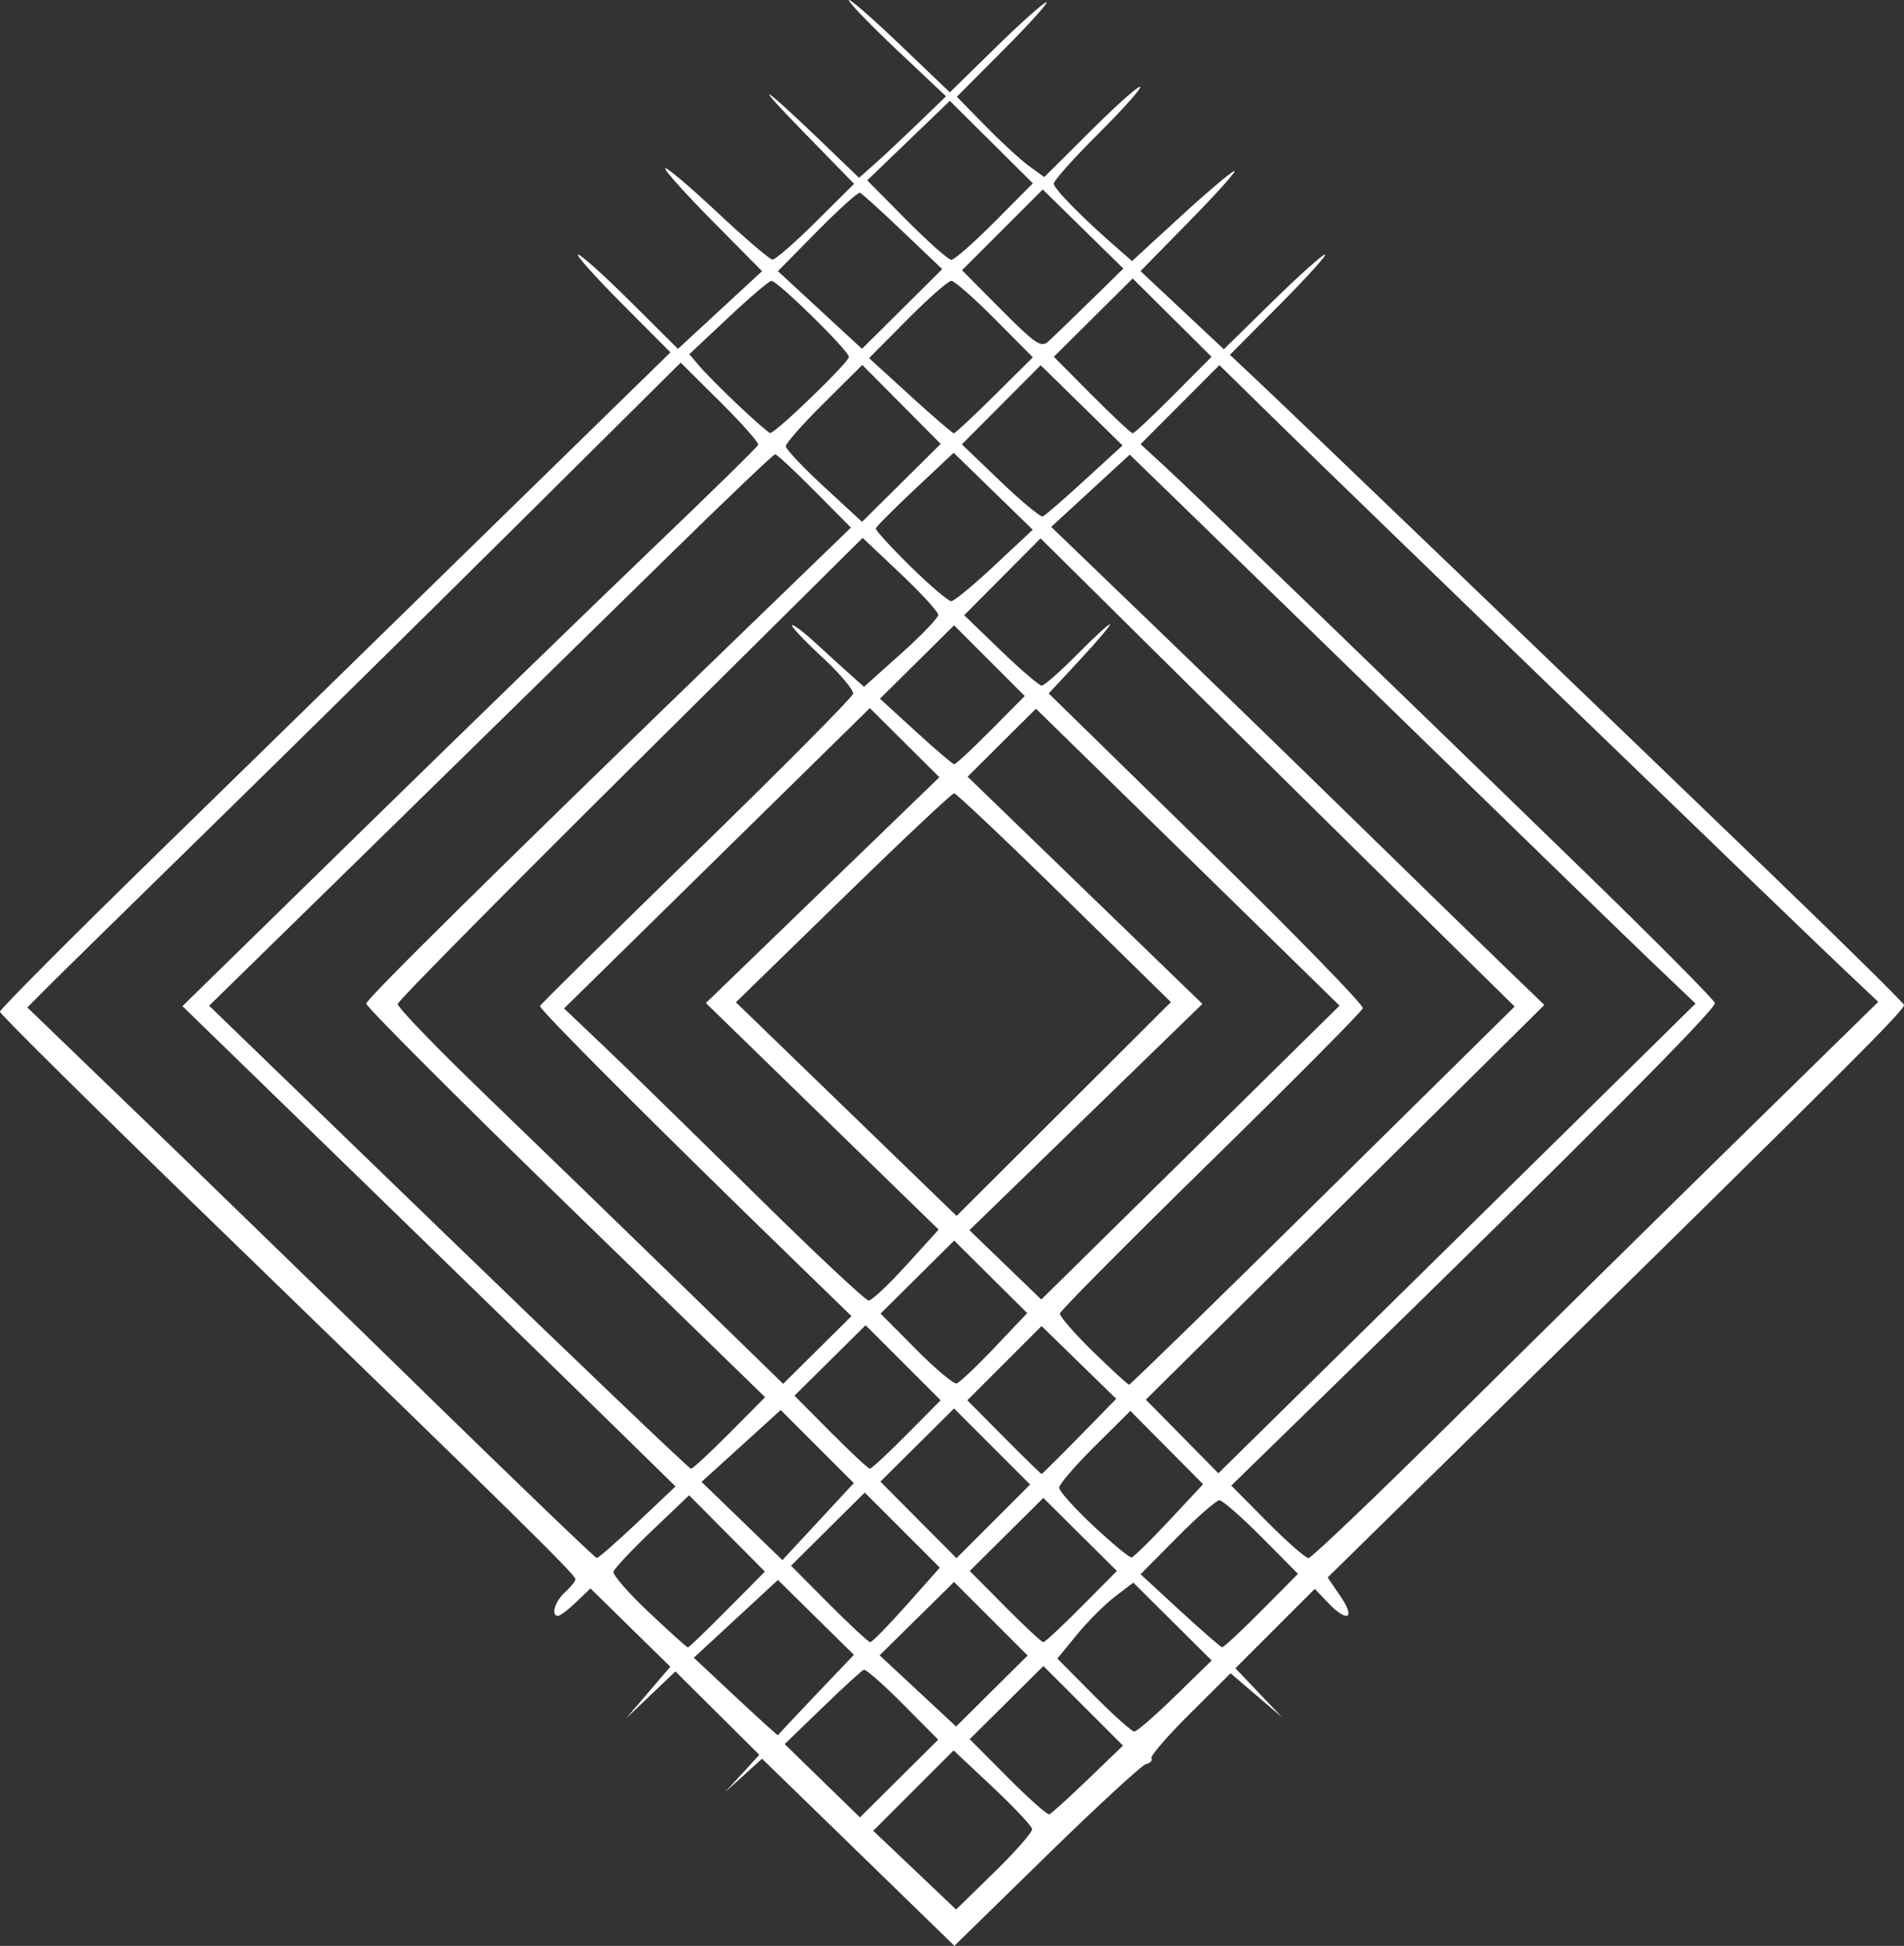<?xml version="1.0" encoding="UTF-8" standalone="no"?>
<!-- Created with Inkscape (http://www.inkscape.org/) -->

<svg
   width="95.848mm"
   height="97.951mm"
   viewBox="0 0 95.848 97.951"
   version="1.1"
   id="svg1"
   xml:space="preserve"
   inkscape:version="1.4 (86a8ad7, 2024-10-11)"
   sodipodi:docname="logl_retreat.svg"
   xmlns:inkscape="http://www.inkscape.org/namespaces/inkscape"
   xmlns:sodipodi="http://sodipodi.sourceforge.net/DTD/sodipodi-0.dtd"
   xmlns="http://www.w3.org/2000/svg"
   xmlns:svg="http://www.w3.org/2000/svg"><rect x="0" y="0" width="95.848" height="97.951" fill="#333333" stroke="none"/><sodipodi:namedview
     id="namedview1"
     pagecolor="#000000"
     bordercolor="#000000"
     borderopacity="0.25"
     inkscape:showpageshadow="2"
     inkscape:pageopacity="0.0"
     inkscape:pagecheckerboard="0"
     inkscape:deskcolor="#d1d1d1"
     inkscape:document-units="mm"
     inkscape:zoom="1.0396254"
     inkscape:cx="-33.185029"
     inkscape:cy="143.80179"
     inkscape:window-width="2560"
     inkscape:window-height="1369"
     inkscape:window-x="2552"
     inkscape:window-y="-8"
     inkscape:window-maximized="1"
     inkscape:current-layer="layer1" /><defs
     id="defs1" /><g
     inkscape:label="Ebene 1"
     inkscape:groupmode="layer"
     id="layer1"
     transform="translate(-239.486,-102.371)"><path
       style="fill:#ffffff"
       d="m 297.189,191.166 c 0.209,-0.047 0.325,-0.175 0.258,-0.284 -0.067,-0.109 0.802,-1.117 1.932,-2.24 l 2.054,-2.042 1.306,1.117 1.306,1.117 -1.184,-1.244 -1.184,-1.244 1.998,-1.998 1.998,-1.998 0.641,0.675 c 0.987,1.04 1.434,0.85 0.665,-0.282 l -0.657,-0.967 8.916,-8.754 c 17.374,-17.06 20.168,-19.849 20.096,-20.066 -0.04,-0.121 -2.941,-2.984 -6.447,-6.362 -9.312,-8.975 -24.349,-23.412 -26.032,-24.994 l -1.455,-1.368 2.508,-2.525 c 1.38,-1.389 2.405,-2.525 2.279,-2.525 -0.126,0 -1.323,1.073 -2.661,2.385 l -2.432,2.385 -2.097,-1.967 -2.097,-1.967 2.514,-2.565 c 1.382,-1.411 2.372,-2.521 2.199,-2.468 -0.173,0.053 -1.4,1.093 -2.727,2.312 l -2.412,2.215 -0.713,-0.621 c -1.782,-1.553 -3.227,-3.019 -3.227,-3.276 0,-0.154 1.008,-1.284 2.241,-2.51 1.232,-1.226 2.181,-2.289 2.108,-2.362 -0.073,-0.073 -1.189,0.919 -2.48,2.205 l -2.348,2.337 -0.753,-0.544 c -0.414,-0.299 -1.404,-1.209 -2.2,-2.022 l -1.448,-1.478 2.368,-2.379 c 1.303,-1.309 2.266,-2.379 2.141,-2.379 -0.125,0 -1.27,1.02 -2.544,2.268 l -2.317,2.268 -2.543,-2.431 c -1.399,-1.337 -2.543,-2.331 -2.543,-2.208 0,0.123 1.101,1.262 2.447,2.531 l 2.447,2.308 -1.456,1.403 c -0.801,0.772 -1.786,1.695 -2.19,2.051 l -0.734,0.648 -1.779,-1.712 c -3.13,-3.011 -3.715,-3.362 -1.051,-0.631 l 2.581,2.646 -1.925,1.913 c -1.059,1.052 -2.042,1.907 -2.184,1.9 -0.142,-0.007 -1.386,-1.072 -2.765,-2.366 -1.379,-1.294 -2.563,-2.297 -2.632,-2.228 -0.069,0.069 0.999,1.262 2.374,2.651 l 2.5,2.526 -2.117,1.956 -2.117,1.956 -2.386,-2.374 c -1.312,-1.305 -2.501,-2.374 -2.641,-2.374 -0.14,0 0.849,1.108 2.197,2.462 l 2.452,2.462 -3.372,3.293 c -1.855,1.811 -5.877,5.741 -8.939,8.733 -3.062,2.992 -9.139,8.929 -13.504,13.192 -4.366,4.264 -7.938,7.851 -7.938,7.972 0,0.121 5.06,5.124 11.245,11.118 14.726,14.273 17.727,17.226 17.727,17.445 0,0.1 -0.238,0.397 -0.529,0.66 -0.511,0.463 -0.722,1.191 -0.345,1.191 0.101,0 0.509,-0.311 0.906,-0.692 l 0.722,-0.692 2.01,1.971 2.01,1.971 -1.112,1.3 -1.112,1.3 1.241,-1.182 1.241,-1.182 2.111,2.099 2.111,2.099 -0.857,0.935 -0.857,0.935 0.926,-0.837 0.926,-0.837 4.841,4.709 4.841,4.709 4.638,-4.534 c 2.551,-2.494 4.809,-4.573 5.018,-4.62 z m -11.658,5.343 -2.087,-1.981 2.023,-2.023 2.023,-2.023 1.96,1.841 c 1.078,1.013 1.975,1.967 1.993,2.12 0.018,0.153 -0.836,1.127 -1.897,2.164 l -1.93,1.885 z m -4.649,-4.499 -1.894,-1.846 1.899,-1.837 c 1.044,-1.01 1.982,-1.868 2.083,-1.905 0.101,-0.037 0.986,0.74 1.965,1.726 l 1.781,1.794 -1.97,1.956 -1.97,1.956 z m 9.334,-0.167 -1.914,-1.927 1.855,-1.841 1.855,-1.841 2.003,2.003 2.003,2.003 -1.762,1.696 c -0.969,0.933 -1.844,1.727 -1.945,1.764 -0.1,0.037 -1.044,-0.799 -2.096,-1.859 z m -13.694,-4.05 -2.109,-1.975 2.117,-1.958 2.117,-1.958 1.912,1.884 1.912,1.884 -1.903,1.998 c -1.047,1.099 -1.91,2.021 -1.919,2.049 -0.009,0.028 -0.965,-0.837 -2.126,-1.924 z m 18.014,-0.097 -1.823,-1.837 0.988,-1.206 c 0.543,-0.663 1.404,-1.523 1.912,-1.911 l 0.924,-0.705 1.972,1.959 1.972,1.959 -1.832,1.789 c -1.008,0.984 -1.935,1.789 -2.061,1.789 -0.126,0 -1.05,-0.827 -2.052,-1.837 z m -8.844,-0.208 -1.926,-1.792 1.874,-1.847 1.874,-1.847 1.852,1.852 1.852,1.852 -1.801,1.787 -1.801,1.787 z m -13.534,-3.951 c -1.028,-0.969 -1.833,-1.892 -1.791,-2.051 0.043,-0.158 0.917,-1.089 1.943,-2.067 l 1.866,-1.779 1.908,1.921 1.908,1.921 -1.894,1.909 c -1.041,1.05 -1.934,1.909 -1.983,1.909 -0.049,0 -0.93,-0.793 -1.957,-1.762 z m 26.729,-0.09 -1.984,-1.832 1.845,-1.862 c 1.015,-1.024 1.97,-1.862 2.124,-1.862 0.153,0 1.106,0.833 2.117,1.852 l 1.838,1.852 -1.838,1.852 c -1.011,1.019 -1.901,1.847 -1.977,1.842 -0.077,-0.006 -1.032,-0.835 -2.124,-1.843 z m -17.668,-0.337 -1.912,-1.925 1.855,-1.841 1.855,-1.841 1.89,1.89 1.89,1.89 -1.667,1.875 c -0.917,1.031 -1.742,1.875 -1.833,1.875 -0.092,0 -1.027,-0.866 -2.079,-1.925 z m 8.863,0.132 -1.779,-1.793 1.852,-1.838 1.852,-1.838 1.852,1.838 1.852,1.838 -1.779,1.793 c -0.978,0.986 -1.845,1.793 -1.926,1.793 -0.081,0 -0.947,-0.807 -1.926,-1.793 z m -29.297,-10.845 c -4.731,-4.618 -11.148,-10.852 -14.262,-13.854 l -5.661,-5.458 1.032,-1.037 c 0.568,-0.571 4.247,-4.181 8.176,-8.023 3.929,-3.842 10.865,-10.679 15.413,-15.192 l 8.269,-8.207 1.985,1.972 c 1.092,1.084 1.955,2.058 1.917,2.163 -0.037,0.105 -2.406,2.429 -5.265,5.164 -2.858,2.735 -9.365,9.05 -14.458,14.033 l -9.261,9.06 8.902,8.651 c 4.896,4.758 10.482,10.198 12.412,12.089 l 3.51,3.437 -1.911,1.804 c -1.051,0.992 -1.976,1.802 -2.055,1.8 -0.079,-0.002 -4.014,-3.783 -8.745,-8.401 z m 16.053,6.537 -2.035,-1.968 1.992,-1.809 1.992,-1.809 1.84,1.84 1.84,1.84 -1.797,1.938 -1.797,1.938 z m 8.881,-0.055 -1.914,-1.927 1.855,-1.841 1.855,-1.841 1.914,1.914 1.914,1.914 -1.854,1.854 -1.854,1.854 z m 8.812,0.305 c -0.951,-0.89 -1.729,-1.756 -1.729,-1.925 0,-0.169 0.807,-1.108 1.793,-2.087 l 1.793,-1.779 1.831,1.845 1.831,1.845 -1.706,1.827 c -0.938,1.005 -1.791,1.841 -1.895,1.859 -0.104,0.018 -0.967,-0.696 -1.918,-1.586 z m 8.749,-0.207 -1.811,-1.825 5.522,-5.384 c 12.166,-11.861 18.895,-18.619 18.825,-18.904 -0.041,-0.165 -2.938,-3.085 -6.438,-6.489 -9.347,-9.089 -19.922,-19.299 -21.285,-20.551 l -1.191,-1.093 1.984,-1.99 1.984,-1.99 2.91,2.853 c 3.674,3.601 26.125,25.296 28.49,27.53 l 1.767,1.669 -7.191,7.044 c -3.955,3.874 -10.349,10.174 -14.208,14 -3.86,3.826 -7.137,6.956 -7.283,6.956 -0.146,0 -1.08,-0.821 -2.076,-1.825 z m -13.259,-4.263 -1.84,-1.855 1.869,-1.869 1.869,-1.869 1.879,1.832 1.879,1.832 -1.851,1.892 c -1.018,1.041 -1.877,1.892 -1.908,1.892 -0.031,0 -0.885,-0.835 -1.897,-1.855 z m 8.973,-0.035 -1.827,-1.853 10.031,-9.934 10.031,-9.934 -2.094,-2.019 c -1.152,-1.11 -4.535,-4.405 -7.518,-7.32 -2.983,-2.916 -7.627,-7.422 -10.319,-10.013 l -4.895,-4.712 1.977,-1.819 1.977,-1.819 2.521,2.446 c 1.387,1.345 6.867,6.677 12.178,11.849 5.312,5.172 10.586,10.289 11.721,11.371 l 2.064,1.967 -12.011,11.822 -12.011,11.822 z m -36.933,-10.028 -12.047,-11.654 9.157,-8.961 c 5.036,-4.928 11.413,-11.174 14.17,-13.879 2.757,-2.705 5.082,-4.918 5.166,-4.918 0.085,0 0.978,0.83 1.984,1.845 l 1.831,1.845 -5.806,5.616 c -11.748,11.363 -18.562,18.085 -18.593,18.343 -0.018,0.146 4.493,4.663 10.023,10.039 l 10.056,9.775 -1.787,1.801 c -0.983,0.99 -1.859,1.801 -1.946,1.801 -0.088,0 -5.581,-5.244 -12.207,-11.654 z m 19.244,9.814 -1.825,-1.839 1.79,-1.773 1.79,-1.773 1.889,1.889 1.889,1.889 -1.707,1.722 c -0.939,0.947 -1.773,1.722 -1.854,1.722 -0.081,0 -0.968,-0.828 -1.972,-1.839 z m -7.686,-7.586 c -2.91,-2.833 -7.286,-7.071 -9.723,-9.419 -2.437,-2.348 -4.413,-4.396 -4.39,-4.552 0.023,-0.156 5.299,-5.498 11.724,-11.872 l 11.682,-11.589 1.903,1.799 c 1.047,0.989 1.903,1.924 1.902,2.076 -6.2e-4,0.152 -0.842,1.029 -1.869,1.949 l -1.868,1.673 -0.702,-0.626 c -0.386,-0.345 -1.179,-1.066 -1.763,-1.604 -0.584,-0.537 -1.108,-0.931 -1.165,-0.874 -0.057,0.057 0.63,0.782 1.526,1.612 0.896,0.83 1.594,1.66 1.552,1.846 -0.043,0.185 -3.59,3.759 -7.883,7.942 -4.293,4.183 -7.837,7.68 -7.875,7.771 -0.064,0.151 5.734,5.953 12.902,12.912 l 2.778,2.697 -1.72,1.705 -1.72,1.705 z m 11.976,3.41 -1.782,-1.795 1.853,-1.837 1.853,-1.837 1.839,1.825 1.839,1.825 -1.646,1.734 c -0.905,0.954 -1.765,1.767 -1.911,1.807 -0.146,0.04 -1.067,-0.735 -2.047,-1.722 z m 8.913,0.117 c -0.939,-0.916 -1.689,-1.779 -1.667,-1.918 0.022,-0.139 3.443,-3.587 7.604,-7.662 4.16,-4.075 7.601,-7.542 7.646,-7.704 0.045,-0.163 -3.494,-3.794 -7.865,-8.07 l -7.948,-7.774 1.581,-1.702 c 0.869,-0.936 1.546,-1.737 1.504,-1.779 -0.042,-0.042 -0.781,0.634 -1.641,1.504 -0.86,0.869 -1.669,1.581 -1.797,1.581 -0.128,0 -1.058,-0.797 -2.067,-1.771 l -1.835,-1.771 1.922,-1.935 1.922,-1.935 6.619,6.554 c 3.64,3.605 9.01,8.908 11.933,11.784 l 5.314,5.23 -9.648,9.517 c -5.306,5.235 -9.698,9.517 -9.76,9.517 -0.062,0 -0.88,-0.749 -1.818,-1.665 z m -17.027,-7.948 c -2.997,-2.959 -6.384,-6.267 -7.525,-7.352 l -2.076,-1.972 7.697,-7.56 7.697,-7.56 1.75,1.741 1.749,1.741 -5.877,5.683 -5.877,5.683 5.859,5.702 5.859,5.702 -1.621,1.786 c -0.891,0.982 -1.748,1.786 -1.903,1.786 -0.155,0 -2.734,-2.421 -5.732,-5.379 z m 12.615,3.584 -1.809,-1.746 5.864,-5.695 5.864,-5.695 -5.91,-5.719 -5.91,-5.719 1.72,-1.711 1.72,-1.711 7.642,7.474 7.642,7.474 -7.507,7.396 -7.507,7.396 z m -8.009,-7.84 -5.556,-5.377 5.395,-5.26 c 2.967,-2.893 5.482,-5.26 5.589,-5.26 0.107,0 2.606,2.365 5.554,5.255 l 5.36,5.255 -5.394,5.382 -5.394,5.382 z m 3.494,-19.016 -1.797,-1.643 1.865,-1.847 1.865,-1.847 1.779,1.779 1.779,1.779 -1.707,1.722 c -0.939,0.947 -1.77,1.718 -1.847,1.712 -0.077,-0.006 -0.949,-0.75 -1.937,-1.654 z m -0.254,-8.296 c -0.982,-0.965 -1.771,-1.827 -1.753,-1.916 0.018,-0.089 0.907,-0.983 1.976,-1.986 l 1.943,-1.825 1.99,1.937 1.99,1.937 -1.916,1.793 c -1.054,0.986 -2.035,1.798 -2.181,1.804 -0.146,0.006 -1.068,-0.779 -2.051,-1.744 z m -4.366,-4.021 c -1.055,-0.974 -1.918,-1.891 -1.918,-2.037 0,-0.147 0.866,-1.127 1.925,-2.178 l 1.925,-1.912 1.974,1.987 1.974,1.987 -1.98,1.962 -1.98,1.962 z m 8.879,-0.276 -1.934,-1.855 1.984,-1.991 1.984,-1.991 2.06,2.019 2.06,2.019 -1.902,1.744 c -1.046,0.959 -1.996,1.781 -2.11,1.827 -0.115,0.046 -1.079,-0.752 -2.143,-1.772 z m -13.179,-3.813 c -0.8,-0.757 -1.684,-1.647 -1.964,-1.978 l -0.509,-0.601 1.964,-1.846 c 1.08,-1.015 2.055,-1.846 2.167,-1.847 0.31,-0.002 3.898,3.52 3.9,3.829 0.002,0.272 -3.703,3.853 -3.964,3.831 -0.077,-0.007 -0.794,-0.632 -1.595,-1.389 z m 8.645,-0.492 -2.071,-1.891 1.932,-1.945 c 1.062,-1.07 2.057,-1.945 2.21,-1.945 0.153,0 1.138,0.866 2.19,1.925 l 1.912,1.925 -1.925,1.912 c -1.059,1.051 -1.981,1.911 -2.051,1.911 -0.069,-5e-4 -1.058,-0.852 -2.197,-1.892 z m 9.141,-0.032 -1.912,-1.925 1.985,-1.971 1.985,-1.971 1.985,1.971 1.985,1.971 -1.912,1.925 c -1.051,1.059 -1.977,1.925 -2.057,1.925 -0.08,0 -1.006,-0.866 -2.057,-1.925 z m -13.685,-4.28 -2.117,-1.955 1.979,-2.007 c 1.089,-1.104 2.058,-1.977 2.155,-1.94 0.096,0.037 1.067,0.918 2.157,1.956 l 1.982,1.889 -2.02,2.006 -2.02,2.006 z m 9.119,-0.022 -1.967,-1.98 2.032,-2.032 2.032,-2.032 2.029,1.99 2.029,1.99 -1.684,1.649 c -0.926,0.907 -1.869,1.817 -2.094,2.022 -0.36,0.327 -0.649,0.132 -2.377,-1.607 z m -4.76,-4.504 -1.978,-2 2.079,-2.001 2.079,-2.001 2.089,2.076 2.089,2.076 -1.912,1.924 c -1.051,1.058 -2.037,1.924 -2.189,1.924 -0.153,0 -1.168,-0.9 -2.256,-2 z"
       id="path1"
       inkscape:label="path1"
       sodipodi:nodetypes="ssscccccccsscsssscssscccssscssssscsscssscssscsscsscssssscccssscssssssssscccccccccccccccssccccsssccccsssccccscccccsssscccccsssscsscccssscccccccccssscccsssscssscscsscccccsssscccccssssscssscsssscsscscsccccccccccccccccccssscccsssscsssscccsscssssscccccsssccccssscccsssccccccsssscssscssscscccccssssssscssscsssssssscccsscccccsssssssscssssscccsscssssscccccccccssscccccccccccccccsssccccscccccscsssscccscsssscccccsscccccssssscssccsscssscsssscccccsssccsssccccscccccsssscccccsss" /></g></svg>
